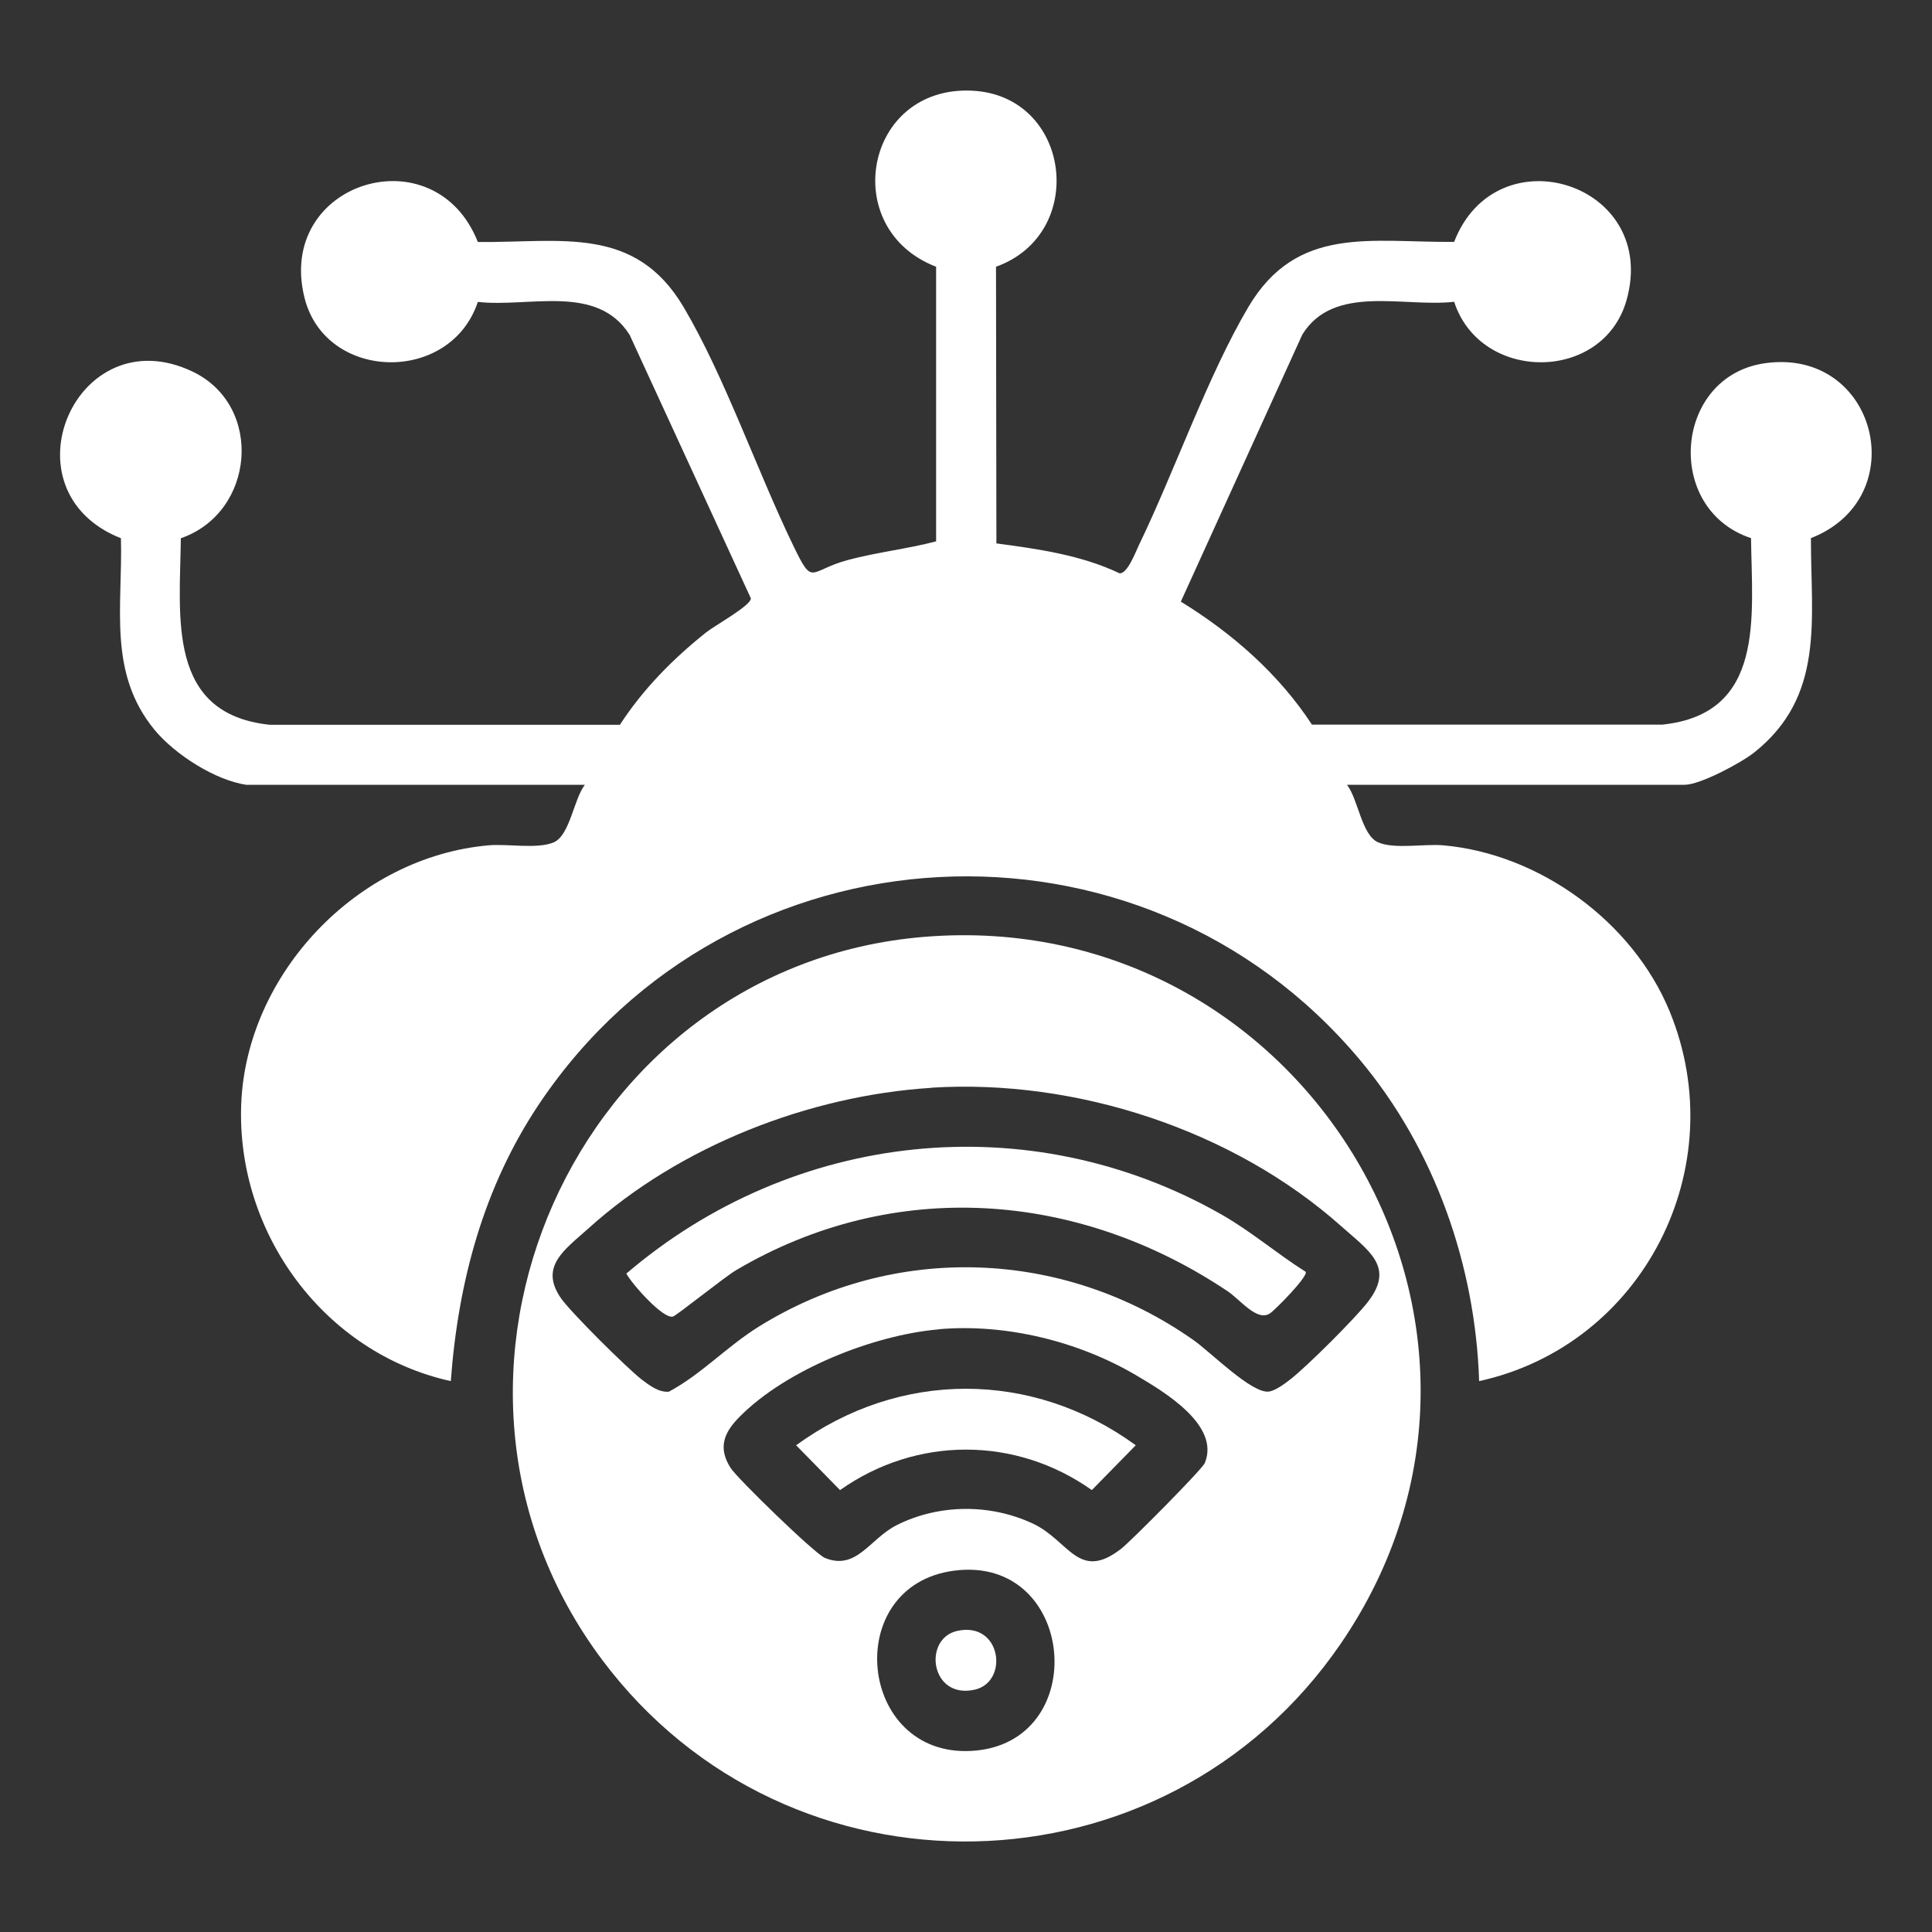<?xml version="1.0" encoding="UTF-8"?>
<svg id="Layer_1" data-name="Layer 1" xmlns="http://www.w3.org/2000/svg" viewBox="0 0 150 150">
  <rect x="0" y="0" width="150" height="150" fill="#333333" stroke="none"/>
  <defs>
    <style>
      .cls-1 {
        fill: #fff;
      }
    </style>
  </defs>
  <path class="cls-1" d="M19.19,60.94c-2.45-.33-5.6-2.36-7.17-4.25-3.67-4.44-2.49-9.55-2.63-14.9-9.31-3.68-3.49-17.25,5.56-12.94,5.55,2.65,4.86,10.94-.91,12.94-.07,6.09-1.13,13.63,6.89,14.48h27.2c1.8-2.77,4.11-5.11,6.68-7.16.67-.54,3.48-2.08,3.49-2.65l-9.42-20.47c-2.54-3.99-7.79-2.1-11.78-2.55-2.13,6.41-11.84,6.19-13.46-.33-2.24-8.99,10.12-12.79,13.46-4.32,6.46.06,12.2-1.33,15.98,5.06,3.17,5.36,5.7,12.7,8.49,18.47,1.6,3.31,1.18,1.98,4.29,1.15,2.26-.6,4.57-.85,6.82-1.44v-21.32c-7.61-2.93-5.56-14.06,2.78-13.67,7.69.36,9.04,11.1,1.87,13.67l.03,21.48c3.24.43,6.57.9,9.56,2.32.61.06,1.25-1.66,1.51-2.2,2.79-5.77,5.32-13.1,8.49-18.47,3.78-6.39,9.52-5,15.98-5.06,3.29-8.54,15.96-4.55,13.38,4.54-1.82,6.39-11.34,6.39-13.38.11-3.9.45-9.35-1.41-11.79,2.55l-9.43,20.73c4,2.46,7.6,5.61,10.18,9.55h27.2c8.02-.84,6.96-8.38,6.89-14.48-6.8-2.25-5.98-12.58,1.08-13.58,8.69-1.23,11.6,10.45,3.57,13.58-.01,6.33,1.11,12.25-4.4,16.64-1.02.81-4.2,2.51-5.4,2.51h-26.22c.87,1.12,1.14,3.92,2.42,4.47s3.58.1,5.05.23c7.49.66,14.72,5.94,17.58,12.89,4.98,12.12-2.05,25.91-14.79,28.71-.29-9-3.45-18-9.23-24.91-17.05-20.39-48.94-18.66-63.73,3.36-4.33,6.45-6.31,13.83-6.88,21.55-9.84-2.17-16.68-11.52-16.27-21.55s8.96-19.15,19.21-20.05c1.46-.13,3.79.31,5.05-.23s1.55-3.35,2.42-4.47h-26.22Z"/>
  <path class="cls-1" d="M71.72,72.74c29.55-2.45,49.24,30.29,32.35,54.91-13.64,19.88-42.84,20.55-57.31,1.23-16.35-21.83-2.13-53.89,24.96-56.14ZM72.3,84.46c-9.49.6-19.53,4.52-26.6,10.9-1.83,1.65-3.84,2.95-2.17,5.4.75,1.1,5.13,5.44,6.27,6.33.6.46,1.35,1.03,2.13.96,2.5-1.33,4.48-3.49,6.98-5.05,10.53-6.54,23.66-6.06,33.76,1.05,1.33.93,4.52,4.17,5.85,3.99.51-.07,1.26-.63,1.68-.96,1.3-1.02,5-4.7,6.01-6.01,2.1-2.72.06-3.96-2.07-5.86-8.41-7.49-20.61-11.47-31.84-10.76ZM72.89,103.21c-5.09.44-11.85,3.13-15.47,6.79-1.18,1.19-1.71,2.36-.71,3.95.53.84,6.57,6.7,7.34,7.01,2.47,1,3.47-1.5,5.59-2.56,3.27-1.63,7.23-1.66,10.55-.11,2.82,1.32,3.53,4.52,6.84,1.97.74-.57,6.3-6.17,6.51-6.67,1.21-2.94-3.15-5.53-5.34-6.82-4.47-2.63-10.11-4.02-15.3-3.57ZM74.05,121.95c-8.77,1.17-7.45,14.49,1.38,13.99,9.39-.53,8.16-15.26-1.38-13.99Z"/>
  <path class="cls-1" d="M101.37,98.74c.23.33-2.35,2.95-2.77,3.23-1,.67-2.3-1.06-3.29-1.72-11.61-7.78-25.92-8.85-38.15-1.64-.93.55-4.62,3.53-4.92,3.61-.76.2-3.18-2.53-3.61-3.34,12.96-11.08,31.25-13.09,46.2-4.59,2.32,1.32,4.3,3.04,6.54,4.45Z"/>
  <path class="cls-1" d="M88.18,112.21l-3.41,3.48c-5.92-4.19-13.62-4.19-19.55,0l-3.41-3.48c8.03-5.85,18.34-5.85,26.37,0Z"/>
  <path class="cls-1" d="M74.33,126.62c3.43-.75,4.03,3.98,1.33,4.57-3.43.75-4.03-3.98-1.33-4.57Z"/>
</svg>